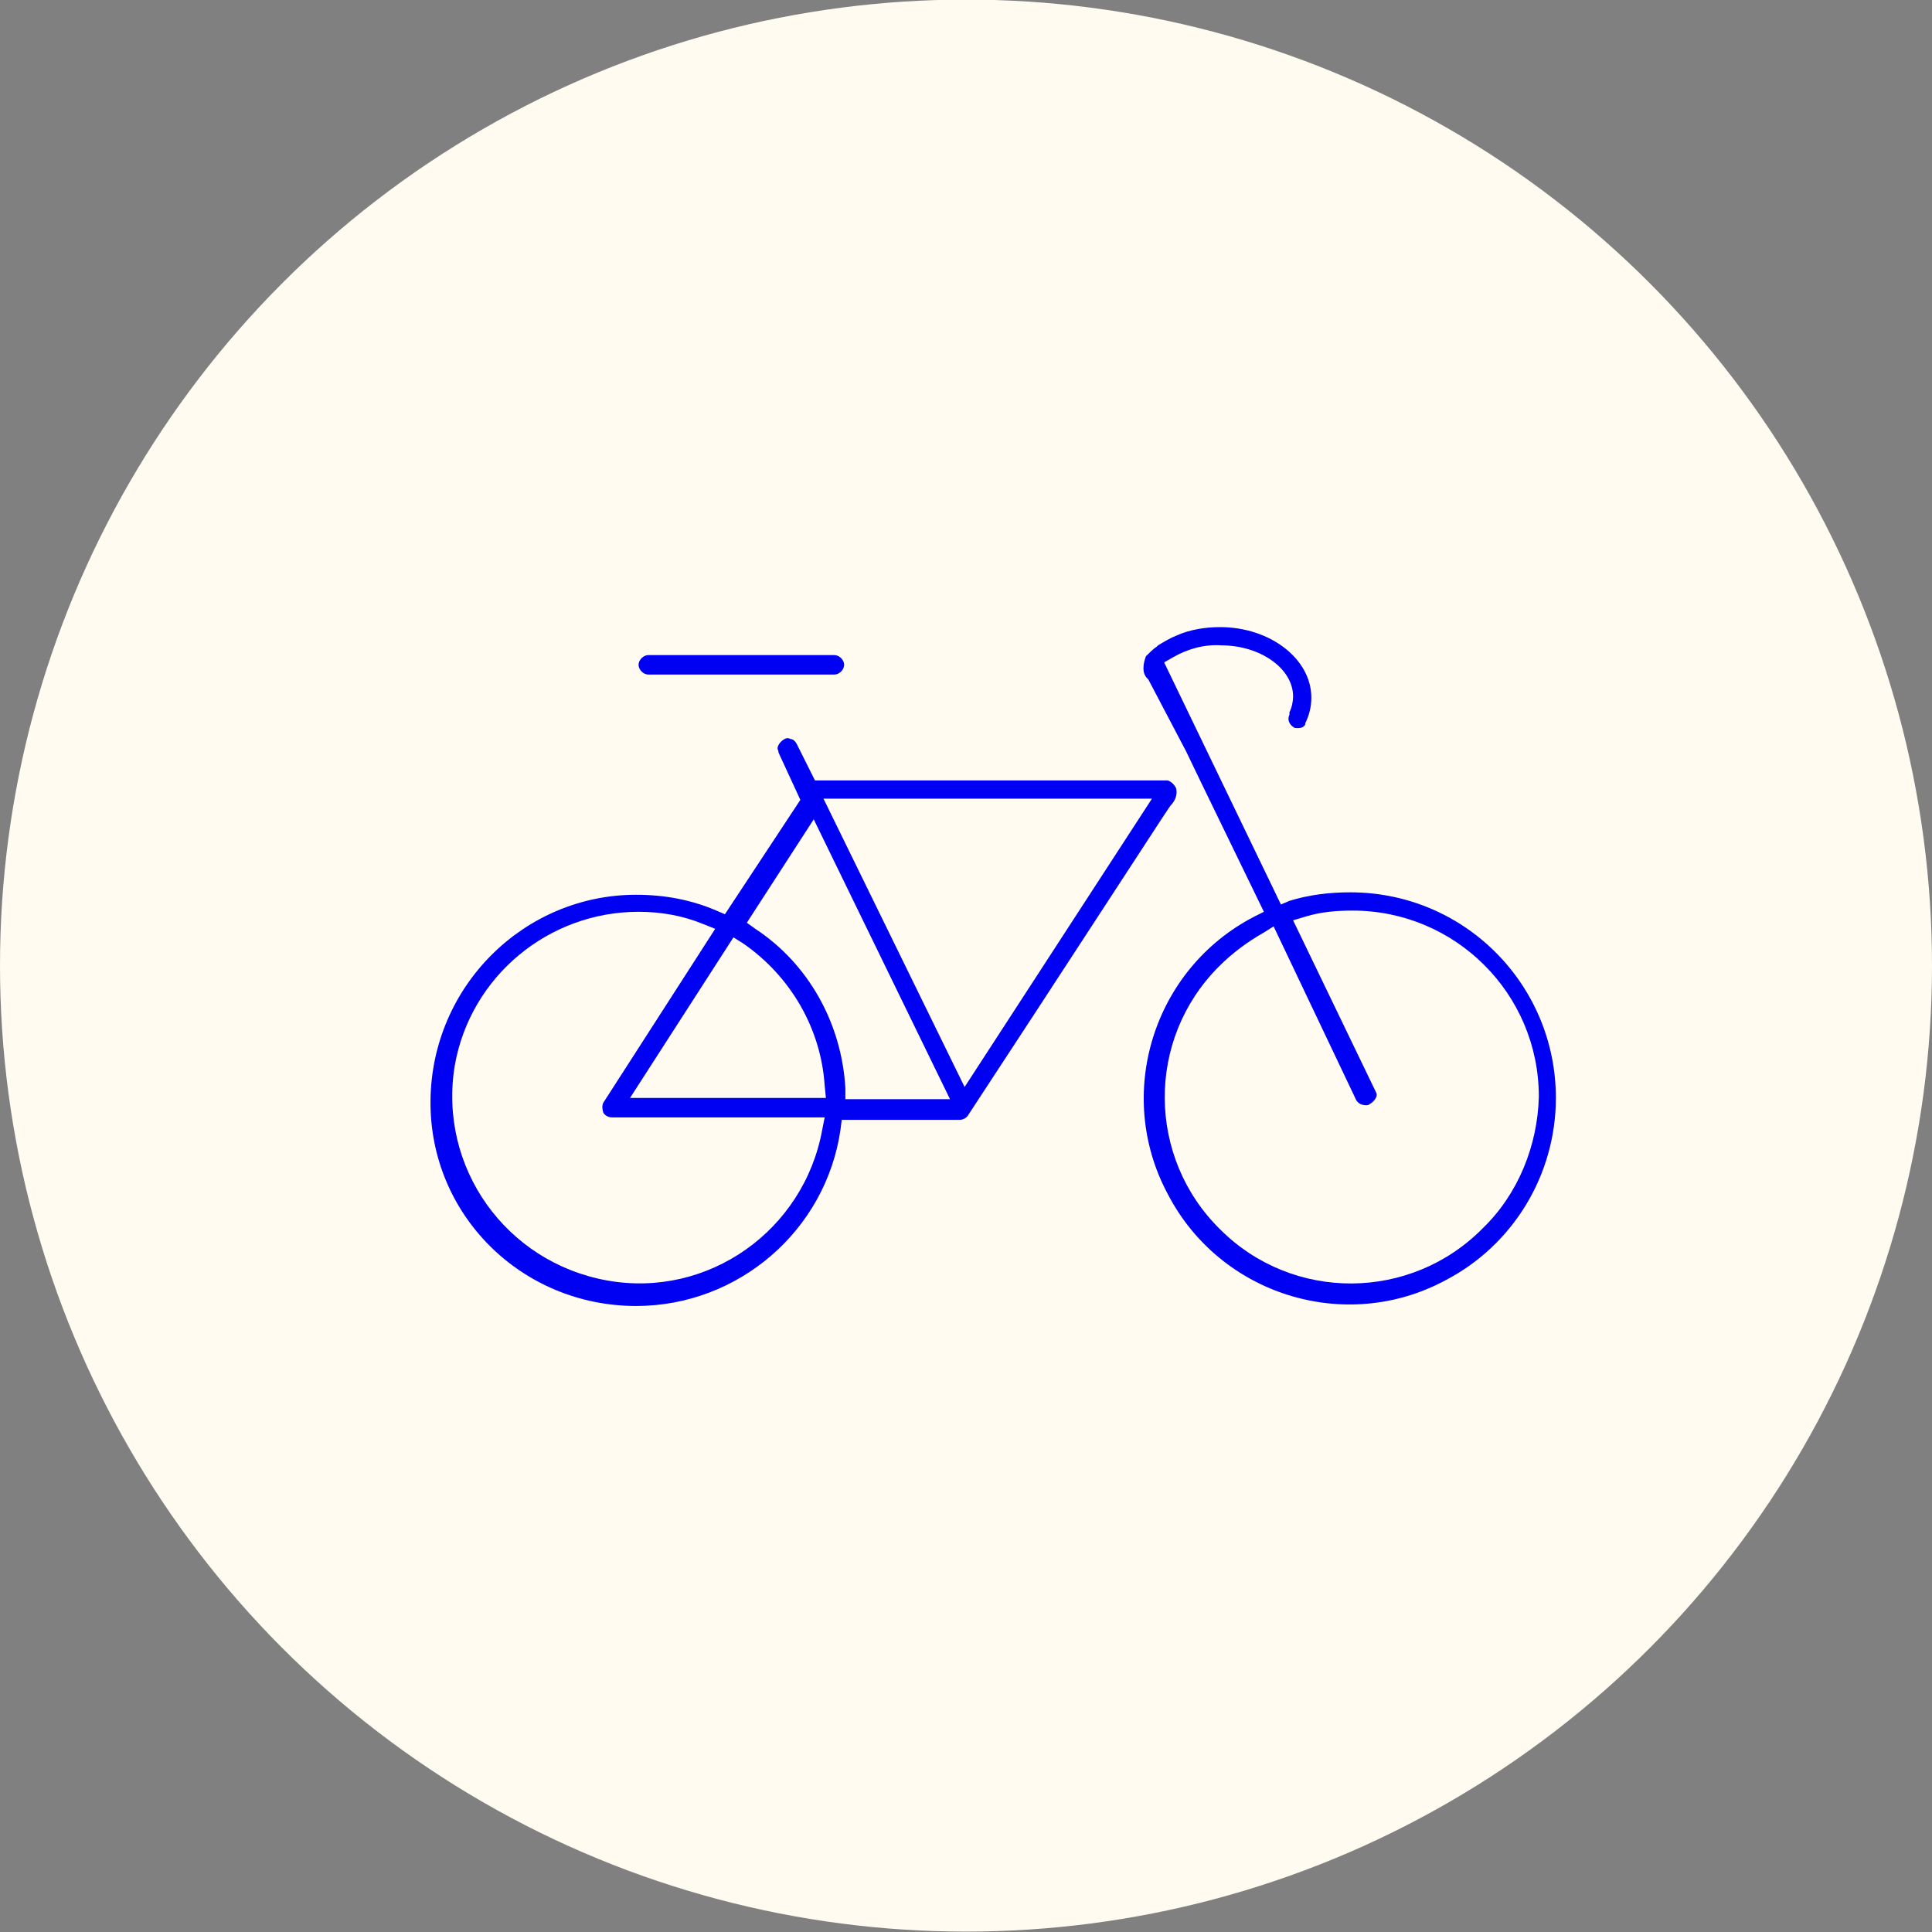 <svg xmlns="http://www.w3.org/2000/svg" xmlns:xlink="http://www.w3.org/1999/xlink" id="Layer_1" x="0px" y="0px" viewBox="0 0 158.8 158.8" style="enable-background:new 0 0 158.8 158.8;" xml:space="preserve"><rect x="0" y="0" width="158.8" height="158.8" fill="#808080" stroke="none"/><style type="text/css">	.st0{fill:#FFFBF0;}	.st1{fill:#0000F2;}</style><g transform="translate(-1027.1 -1763.733)">	<circle class="st0" cx="1106.5" cy="1843.1" r="79.4"></circle>	<g transform="translate(1062.585 1815.178)">		<g>			<g>				<path class="st1" d="M61.2,13.4c-0.1-0.3-0.4-0.6-0.7-0.7l0-0.2l0,0.2c-0.2,0-0.3,0-0.5,0h-0.2h-0.4c-0.2,0-0.4,0-0.5,0H31.5     l-1.5-3c-0.1-0.2-0.3-0.4-0.5-0.4c-0.2-0.1-0.3-0.1-0.5,0c-0.2,0.1-0.4,0.3-0.5,0.5c-0.1,0.2-0.1,0.3,0,0.5l0,0.1l1.8,3.9     l-6.2,9.4l-0.7-0.3c-2.1-0.9-4.3-1.3-6.6-1.3C7.6,22.1,0,29.6-0.1,39s7.5,16.9,16.9,16.9c8.4,0,15.6-6.2,16.8-14.5l0.1-0.8h9.7     c0.3,0,0.6-0.2,0.7-0.4l5.5-8.4l10.5-16.1c0.2-0.3,0.4-0.6,0.6-0.9C61.1,14.4,61.3,13.9,61.2,13.4 M32.1,41.4     c-1.5,8.3-9.4,13.9-17.7,12.4S0.5,44.5,1.9,36.1C3.2,28.8,9.6,23.5,17,23.5c1.8,0,3.6,0.3,5.3,1l1,0.4l-9.2,14.3     C14,39.4,14,39.7,14.1,40c0.1,0.2,0.4,0.4,0.7,0.4h17.5L32.1,41.4z M16.3,38.8l8.5-13.2l0.8,0.5c3.9,2.7,6.4,7,6.7,11.7l0.1,1     H16.3z M34,38.8l0-0.8c-0.3-5.3-3-10.2-7.4-13.1l-0.7-0.5l5.5-8.5l11.2,23H34z M43.8,37.9L32.2,14.2h27L43.8,37.9z"></path>				<path class="st1" d="M75.5,21.9L75.5,21.9c-1.7,0-3.4,0.2-5,0.7l-0.7,0.3L60.2,3l0.7-0.4c1.2-0.7,2.6-1.1,4-1     c3.2,0,5.9,1.9,5.9,4.2c0,0.4-0.1,0.9-0.3,1.3l0,0.1l0,0.1c-0.2,0.4,0,0.8,0.3,1c0.1,0.1,0.2,0.1,0.4,0.1c0.3,0,0.5-0.1,0.6-0.3     l0-0.1c0.3-0.6,0.5-1.3,0.5-2.1c0-3.2-3.4-5.8-7.5-5.8c-1.2,0-2.5,0.2-3.6,0.7c-0.5,0.2-1,0.5-1.5,0.8l-0.1,0.1     c-0.3,0.2-0.6,0.5-0.9,0.8c-0.1,0.3-0.2,0.6-0.2,1c0,0.3,0.1,0.6,0.3,0.8c0,0,0.1,0.1,0.1,0.1l3.1,5.9l1.3,2.7l5.1,10.5     l-0.8,0.4c-8.3,4.3-11.5,14.6-7.1,22.8c4.3,8.3,14.6,11.5,22.8,7.1c5.6-2.9,9.1-8.7,9.1-15C92.4,29.5,84.9,21.9,75.5,21.9      M86.4,49.5c-5.9,6-15.6,6.1-21.6,0.1c-6-5.9-6.1-15.6-0.1-21.6c1.1-1.1,2.3-2,3.7-2.8l0.8-0.5L76,39c0.2,0.3,0.5,0.4,0.8,0.4     c0.1,0,0.2,0,0.3-0.1l0,0c0.2-0.1,0.4-0.3,0.5-0.5c0.1-0.2,0.1-0.3,0-0.5l0,0l-6.8-14.1l1-0.3c1.3-0.4,2.6-0.5,3.9-0.5     c8.4,0,15.3,6.8,15.3,15.3C90.9,42.7,89.3,46.7,86.4,49.5"></path>				<path class="st1" d="M17.8,4h15.3c0.4,0,0.8-0.4,0.8-0.8s-0.4-0.8-0.8-0.8H17.8c-0.4,0-0.8,0.4-0.8,0.8C17,3.6,17.4,4,17.8,4"></path>			</g>		</g>	</g></g></svg>
